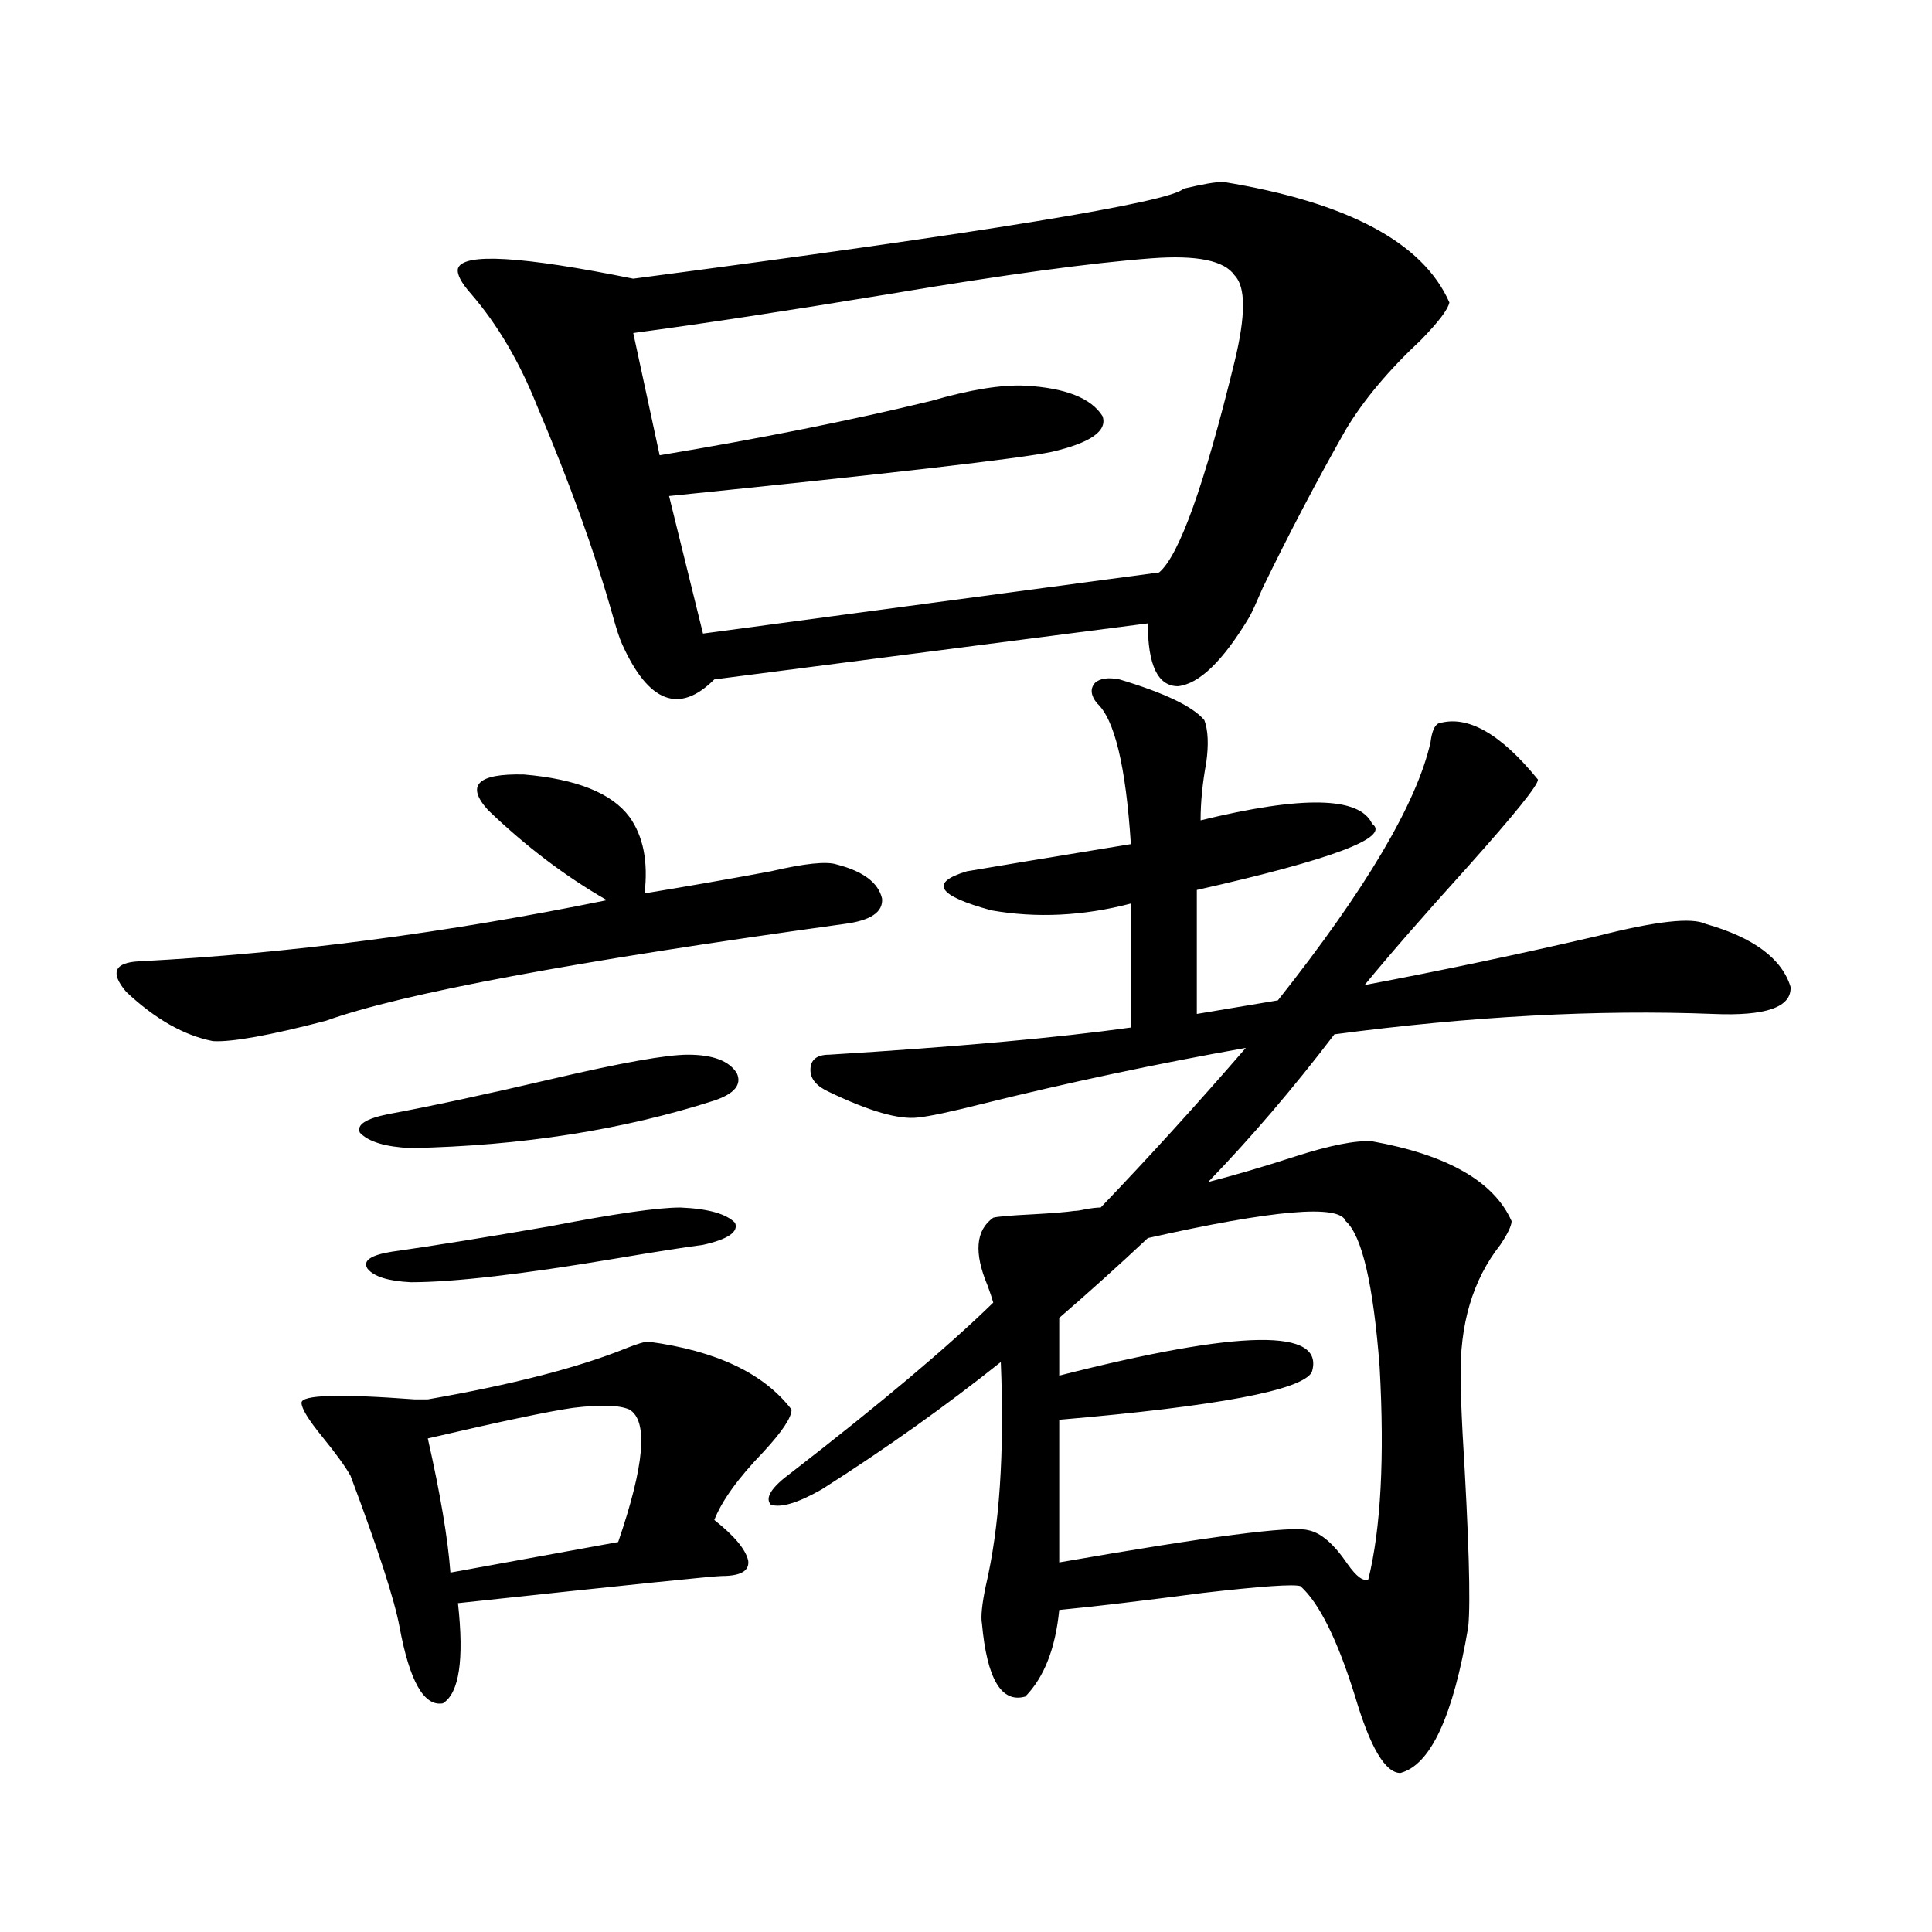 <?xml version="1.0" encoding="utf-8"?>
<!-- Generator: Adobe Illustrator 16.0.0, SVG Export Plug-In . SVG Version: 6.00 Build 0)  -->
<!DOCTYPE svg PUBLIC "-//W3C//DTD SVG 1.1//EN" "http://www.w3.org/Graphics/SVG/1.1/DTD/svg11.dtd">
<svg version="1.1" id="图层_1" xmlns="http://www.w3.org/2000/svg" xmlns:xlink="http://www.w3.org/1999/xlink" x="0px" y="0px"
	 width="1000px" height="1000px" viewBox="0 0 1000 1000" enable-background="new 0 0 1000 1000" xml:space="preserve">
<path d="M252.652,419.344c-11.707-12.882-5.533-19.034,18.536-18.457c27.316,2.349,45.518,9.668,54.633,21.973
	c7.149,9.97,9.756,23.153,7.805,39.551c21.463-3.516,43.246-7.319,65.364-11.426c17.561-4.093,28.933-5.273,34.146-3.516
	c13.658,3.516,21.463,9.38,23.414,17.578c0.641,7.031-5.854,11.426-19.512,13.184c-139.844,19.336-229.262,36.035-268.286,50.098
	c-29.268,7.622-48.779,11.138-58.535,10.547c-14.969-2.925-29.923-11.426-44.877-25.488c-8.46-9.956-6.189-15.229,6.829-15.82
	c78.047-4.093,158.685-14.64,241.945-31.641C292.651,453.621,272.164,438.103,252.652,419.344z M335.577,694.441
	c35.121,4.696,59.831,16.411,74.145,35.156c0,4.106-4.878,11.426-14.634,21.973c-13.018,13.485-21.463,25.2-25.365,35.156
	c10.396,8.212,16.25,15.243,17.561,21.094c0.641,5.273-3.902,7.91-13.658,7.91c-3.902,0-49.435,4.696-136.582,14.063
	c3.247,29.292,0.641,46.582-7.804,51.855c-9.756,1.758-17.241-11.426-22.438-39.551c-2.607-14.063-11.067-40.128-25.365-78.223
	c-2.607-4.683-7.485-11.426-14.634-20.215c-7.165-8.789-10.731-14.64-10.731-17.578c0-4.093,19.512-4.683,58.535-1.758
	c3.902,0,6.173,0,6.829,0c43.566-7.608,77.711-16.397,102.436-26.367C329.724,695.622,333.626,694.441,335.577,694.441z
	 M356.064,545.906c13.003,0,21.463,3.228,25.365,9.668c2.592,5.864-1.311,10.547-11.707,14.063
	c-47.483,15.243-99.845,23.442-157.069,24.609c-13.018-0.577-21.798-3.214-26.341-7.91c-1.951-4.093,2.927-7.319,14.634-9.668
	c22.103-4.093,50.73-10.245,85.851-18.457C321.919,550.013,344.998,545.906,356.064,545.906z M352.162,625.008
	c14.299,0.591,23.734,3.228,28.292,7.91c1.951,4.696-3.582,8.501-16.585,11.426c-9.115,1.181-24.069,3.516-44.877,7.031
	c-48.779,8.212-84.235,12.305-106.338,12.305c-11.707-0.577-19.192-2.925-22.438-7.031c-2.607-4.093,1.616-7.031,12.683-8.789
	c20.807-2.925,48.124-7.319,81.949-13.184C318.017,628.235,340.455,625.008,352.162,625.008z M325.821,729.598
	c-5.213-2.335-14.969-2.637-29.268-0.879c-12.362,1.758-37.407,7.031-75.12,15.82c6.494,28.716,10.396,51.855,11.707,69.434
	l86.827-15.82C333.626,758.313,335.577,735.462,325.821,729.598z M633.131,94.148c64.389,10.547,103.412,31.353,117.07,62.402
	c-0.655,3.516-5.533,9.97-14.634,19.336c-16.92,15.82-29.923,31.353-39.023,46.582c-14.969,26.367-29.268,53.613-42.926,81.738
	c-3.262,7.622-5.533,12.606-6.829,14.941c-13.658,22.852-26.021,34.868-37.072,36.035c-10.411,0-15.609-10.835-15.609-32.52
	l-224.385,29.004c-18.216,18.169-34.146,12.017-47.804-18.457c-1.311-2.925-2.927-7.91-4.878-14.941
	c-9.115-32.218-22.118-68.253-39.023-108.105c-9.115-22.852-20.487-42.188-34.146-58.008c-5.213-5.851-7.484-10.245-6.829-13.184
	c2.592-8.198,32.835-6.44,90.729,5.273c182.755-24.019,277.707-39.551,284.871-46.582C622.399,95.329,629.229,94.148,633.131,94.148
	z M596.059,133.699c-31.219,2.349-76.431,8.501-135.606,18.457c-53.337,8.789-97.559,15.532-132.68,20.215l13.658,63.281
	c52.682-8.789,99.51-18.155,140.484-28.125c20.152-5.851,36.417-8.487,48.779-7.91c20.808,1.181,34.146,6.454,39.999,15.82
	c2.592,7.622-6.188,13.774-26.341,18.457c-16.92,3.516-82.925,11.138-198.044,22.852l17.561,71.191l236.092-31.641
	c10.396-8.789,23.414-45.112,39.023-108.984c5.854-24.019,5.854-38.96,0-44.824C633.771,134.88,619.473,131.941,596.059,133.699z
	 M514.109,630.281c1.951-0.577,8.78-1.167,20.487-1.758c10.396-0.577,17.561-1.167,21.463-1.758c1.296,0,3.247-0.288,5.854-0.879
	c3.247-0.577,5.854-0.879,7.805-0.879c24.71-25.776,49.755-53.312,75.12-82.617c-46.188,8.212-91.705,17.88-136.582,29.004
	c-16.265,4.106-27.316,6.454-33.17,7.031c-9.756,1.181-25.045-3.214-45.853-13.184c-6.509-2.925-9.756-6.729-9.756-11.426
	c0-5.273,3.247-7.91,9.756-7.91c66.34-4.093,118.366-8.789,156.094-14.063v-64.16c-24.725,6.454-48.779,7.622-72.193,3.516
	c-27.972-7.608-32.194-14.351-12.683-20.215c13.658-2.335,41.95-7.031,84.876-14.063c-2.606-40.43-8.46-64.737-17.561-72.949
	c-3.262-4.093-3.582-7.608-0.976-10.547c2.592-2.335,6.829-2.925,12.683-1.758c23.414,7.031,38.048,14.063,43.901,21.094
	c1.951,5.273,2.271,12.606,0.976,21.973c-1.951,10.547-2.927,20.517-2.927,29.883c52.682-12.882,82.27-12.305,88.778,1.758
	c9.756,7.031-20.487,18.457-90.729,34.277v64.16l41.95-7.031c45.518-57.417,71.858-101.953,79.022-133.594
	c0.641-5.273,1.951-8.487,3.902-9.668c14.954-4.683,32.194,4.985,51.706,29.004c0,2.938-12.042,17.88-36.097,44.824
	c-22.773,25.2-40.654,45.703-53.657,61.523c40.319-7.608,80.639-16.108,120.973-25.488c29.908-7.608,48.444-9.668,55.608-6.152
	c24.71,7.031,39.344,17.88,43.901,32.52c0.641,10.547-12.683,15.243-39.999,14.063c-59.846-2.335-125.21,1.181-196.093,10.547
	c-21.463,28.125-43.261,53.613-65.364,76.465c13.658-3.516,28.612-7.91,44.877-13.184c18.201-5.851,31.539-8.487,39.999-7.91
	c39.023,7.031,63.078,20.806,72.193,41.309c0,2.349-1.951,6.454-5.854,12.305c-14.313,18.169-21.143,41.309-20.487,69.434
	c0,5.864,0.32,15.243,0.976,28.125c3.247,53.915,4.223,87.3,2.927,100.195c-7.805,46.28-19.512,71.479-35.121,75.586
	c-7.805,0-15.609-13.184-23.414-39.551c-9.115-29.306-18.536-48.34-28.292-57.129c-3.262-1.167-20.167,0-50.73,3.516
	c-31.219,4.093-55.943,7.031-74.145,8.789c-1.951,19.913-7.805,34.854-17.561,44.824c-12.362,3.516-19.847-9.091-22.438-37.793
	c-0.655-3.516,0-9.97,1.951-19.336c7.149-30.46,9.756-69.132,7.805-116.016c-28.627,22.852-59.511,44.824-92.681,65.918
	c-12.362,7.031-21.143,9.668-26.341,7.91c-3.262-3.516,0.32-9.077,10.731-16.699c46.173-35.733,80.974-65.039,104.388-87.891
	c-0.655-2.335-1.631-5.273-2.927-8.789C504.019,648.45,504.994,636.735,514.109,630.281z M696.544,632.039
	c-3.262-8.789-37.407-5.851-102.437,8.789c-14.969,14.063-30.243,27.837-45.853,41.309v29.883
	c94.297-24.019,137.878-24.609,130.729-1.758c-5.213,9.38-48.779,17.578-130.729,24.609v73.828
	c77.392-13.472,120.317-19.034,128.777-16.699c6.494,1.181,13.323,7.031,20.487,17.578c4.543,6.454,8.125,9.091,10.731,7.91
	c6.494-26.367,8.445-62.979,5.854-109.863C710.843,664.86,704.989,639.661,696.544,632.039z"/>
</svg>
